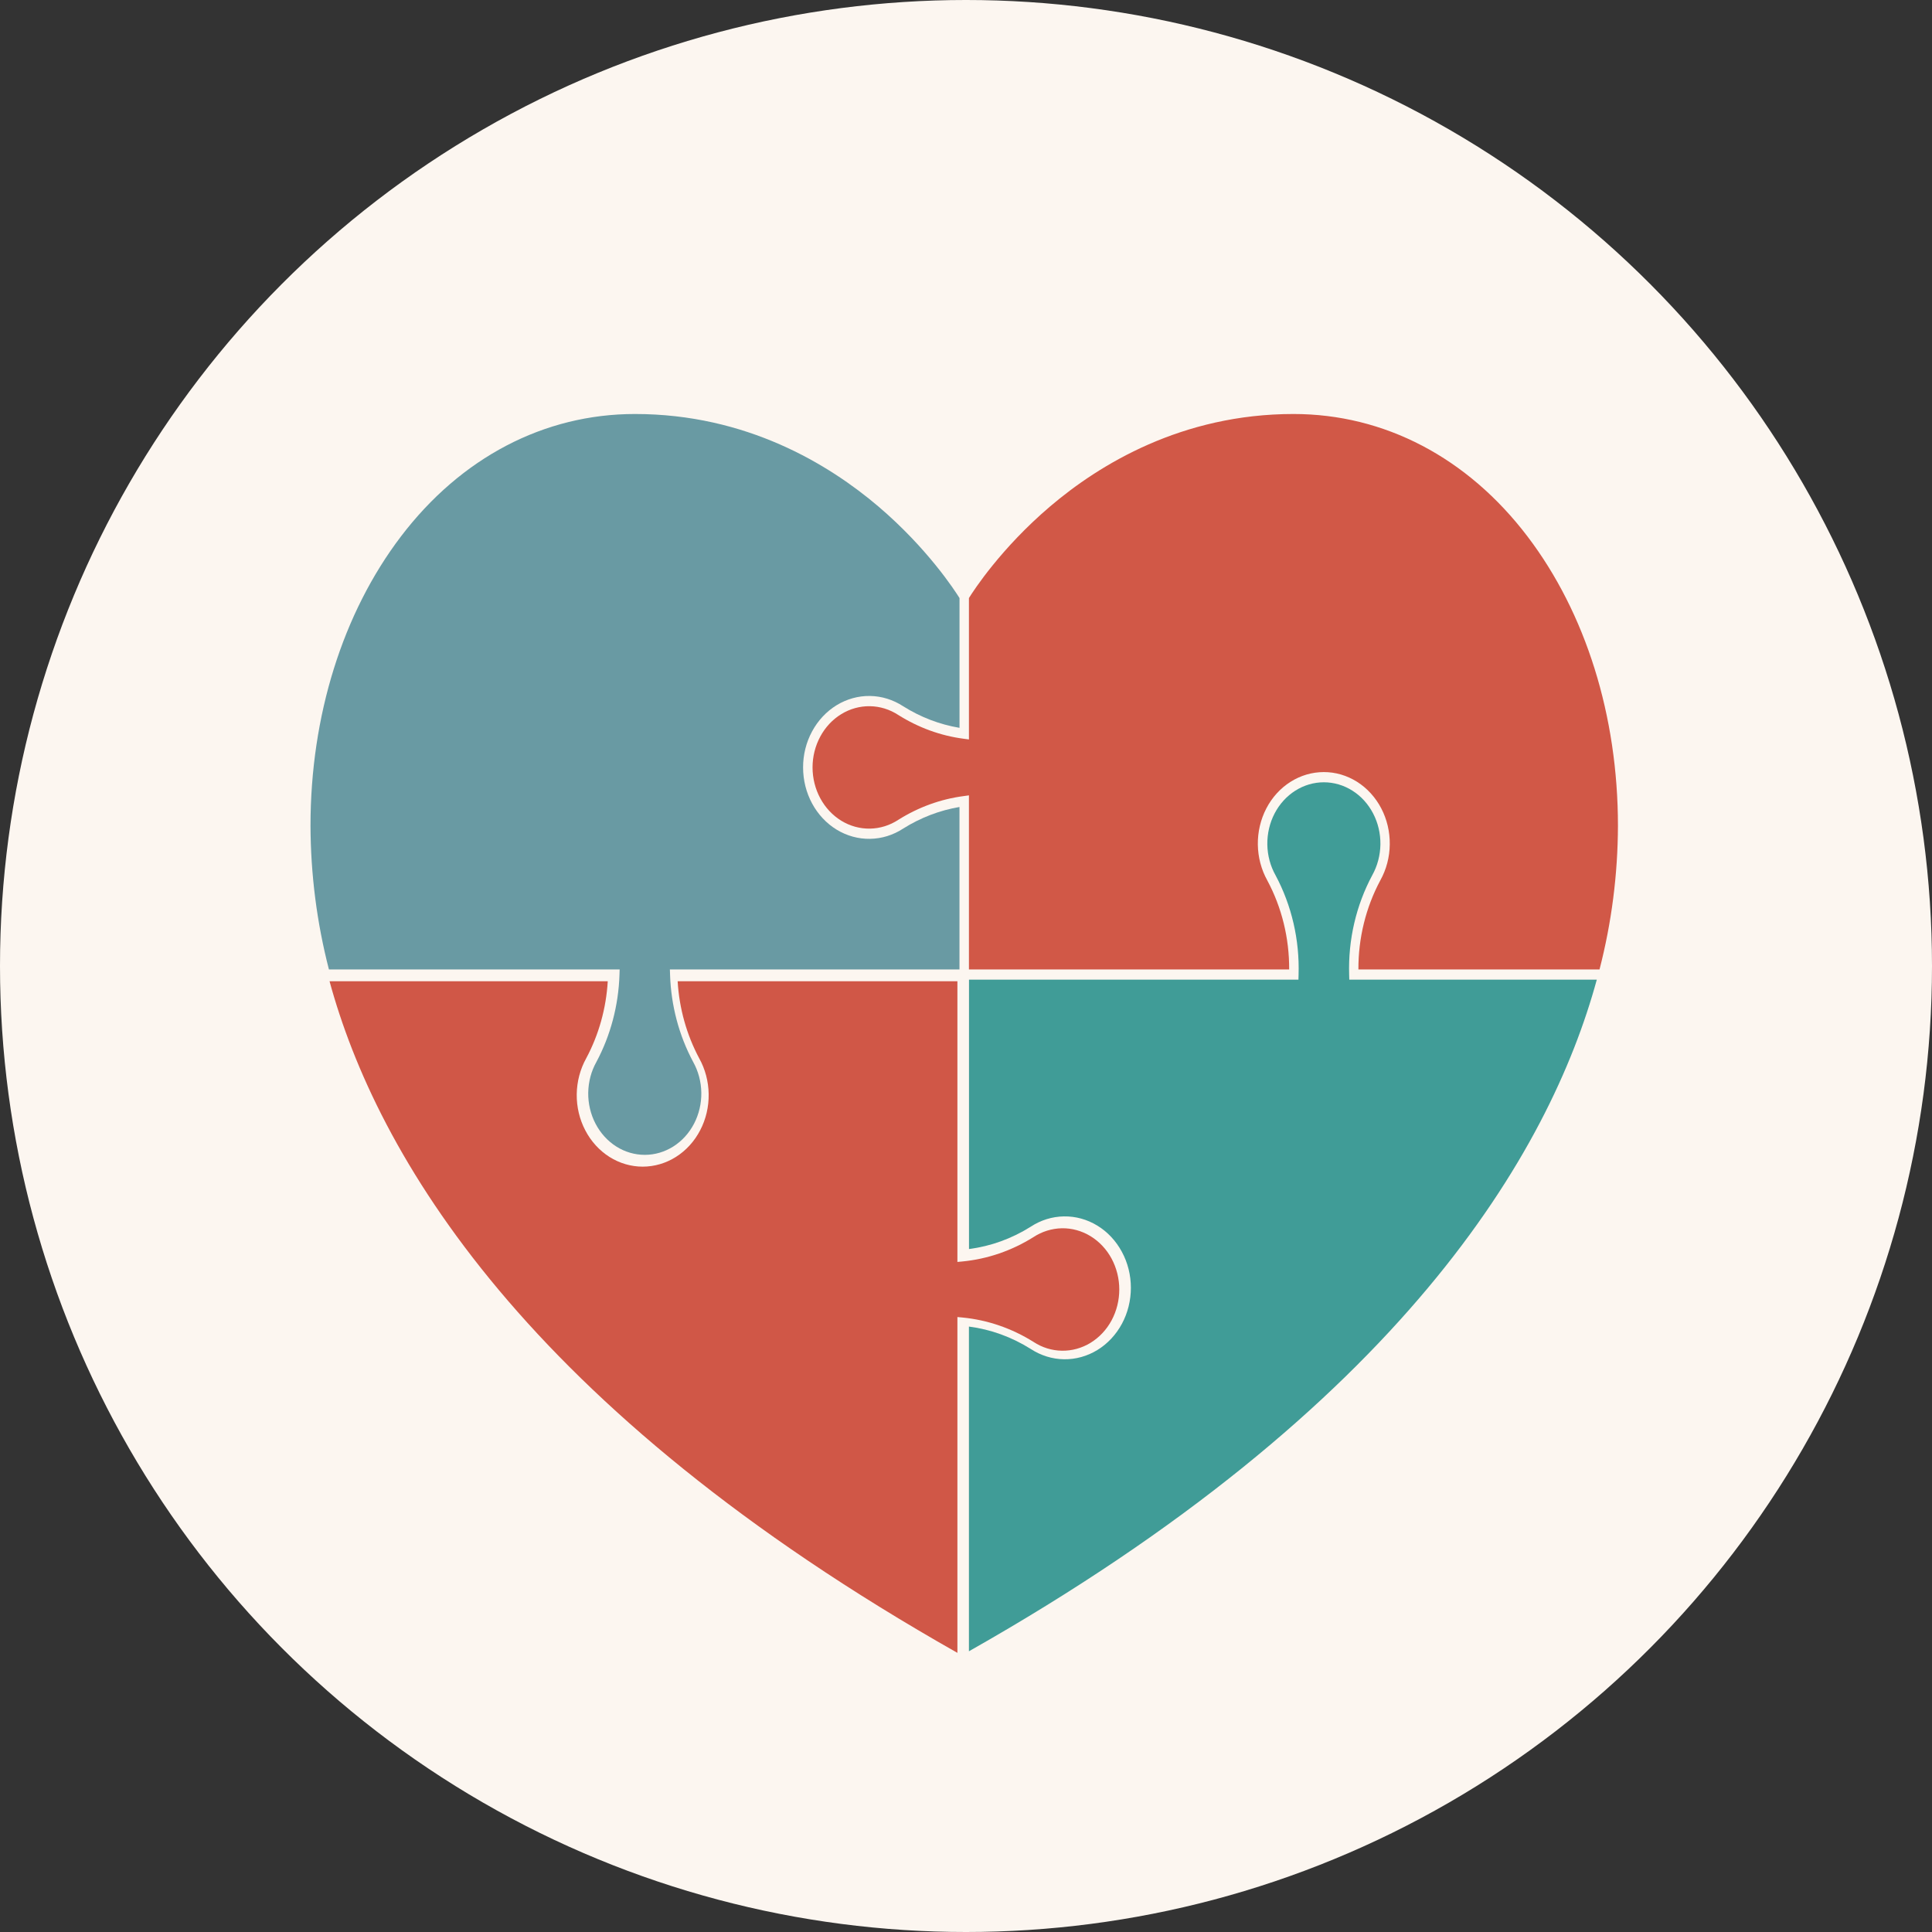 <svg width="56" height="56" viewBox="0 0 56 56" fill="none" xmlns="http://www.w3.org/2000/svg">
<rect x="0" y="0" width="56" height="56" fill="#333333" stroke="none"/>
<circle cx="28" cy="28" r="28" fill="#FCF6F0"/>
<path d="M28.085 38.451C28.718 38.533 29.328 38.755 29.879 39.102C30.17 39.291 30.501 39.394 30.84 39.399C31.179 39.404 31.513 39.311 31.808 39.131C32.103 38.95 32.348 38.688 32.519 38.371C32.69 38.054 32.779 37.694 32.779 37.327C32.779 36.96 32.689 36.599 32.517 36.283C32.346 35.966 32.101 35.704 31.805 35.524C31.51 35.344 31.176 35.252 30.837 35.258C30.498 35.263 30.167 35.366 29.877 35.556C29.328 35.902 28.718 36.123 28.087 36.204V28.396H37.636L37.64 28.252C37.671 27.243 37.44 26.244 36.972 25.37C36.821 25.101 36.739 24.793 36.734 24.479C36.73 24.164 36.802 23.854 36.944 23.58C37.087 23.305 37.294 23.077 37.545 22.918C37.796 22.759 38.081 22.675 38.372 22.675C38.662 22.675 38.948 22.758 39.199 22.917C39.45 23.075 39.657 23.303 39.8 23.577C39.943 23.851 40.016 24.161 40.012 24.476C40.007 24.791 39.926 25.098 39.776 25.368C39.307 26.242 39.075 27.242 39.106 28.252L39.11 28.396H46.284C44.921 33.395 40.64 40.758 28.085 47.863V38.451Z" fill="#409C97"/>
<path d="M18.69 33.474C18.399 33.474 18.114 33.391 17.863 33.232C17.612 33.073 17.405 32.845 17.262 32.571C17.119 32.297 17.046 31.987 17.05 31.673C17.055 31.358 17.136 31.05 17.287 30.781C17.698 30.011 17.928 29.142 17.956 28.252L17.961 28.1H9.534C9.184 26.744 9.005 25.344 9 23.936C9 20.752 9.931 17.773 11.621 15.55C13.362 13.261 15.772 12 18.405 12C21.635 12 24.024 13.458 25.46 14.68C26.88 15.889 27.674 17.114 27.812 17.335V21.097C27.236 21 26.681 20.788 26.177 20.47C25.887 20.281 25.555 20.178 25.217 20.173C24.878 20.168 24.544 20.261 24.249 20.441C23.954 20.622 23.709 20.884 23.538 21.201C23.367 21.518 23.277 21.878 23.278 22.245C23.278 22.612 23.368 22.973 23.539 23.289C23.71 23.606 23.956 23.868 24.251 24.048C24.546 24.228 24.881 24.32 25.219 24.314C25.558 24.309 25.89 24.206 26.18 24.016C26.683 23.7 27.236 23.488 27.811 23.391V28.1H19.417L19.422 28.252C19.45 29.141 19.679 30.009 20.091 30.779C20.241 31.048 20.323 31.355 20.328 31.67C20.333 31.985 20.26 32.295 20.118 32.569C19.975 32.844 19.768 33.072 19.517 33.231C19.266 33.39 18.981 33.474 18.69 33.474Z" fill="#699AA3"/>
<path d="M27.751 47.909C15.197 40.804 10.915 33.443 9.552 28.442H17.616C17.57 29.229 17.356 29.994 16.991 30.676C16.817 30.99 16.722 31.349 16.717 31.716C16.712 32.083 16.798 32.445 16.965 32.764C17.131 33.083 17.373 33.349 17.666 33.534C17.959 33.719 18.292 33.816 18.631 33.816C18.97 33.815 19.302 33.718 19.595 33.532C19.887 33.347 20.129 33.081 20.295 32.761C20.462 32.442 20.547 32.08 20.541 31.713C20.536 31.346 20.441 30.988 20.266 30.674C19.902 29.992 19.688 29.228 19.642 28.442H27.751V36.578L27.9 36.564C28.624 36.493 29.325 36.253 29.954 35.859C30.203 35.696 30.487 35.608 30.777 35.602C31.068 35.597 31.355 35.676 31.608 35.83C31.861 35.984 32.072 36.209 32.219 36.48C32.365 36.752 32.443 37.061 32.443 37.376C32.443 37.69 32.366 37.999 32.22 38.271C32.074 38.543 31.863 38.767 31.61 38.922C31.357 39.077 31.07 39.156 30.78 39.151C30.489 39.147 30.205 39.059 29.957 38.896C29.327 38.501 28.625 38.26 27.9 38.189L27.751 38.175V47.909Z" fill="#D05747"/>
<path d="M39.374 28.1C39.37 27.193 39.589 26.302 40.009 25.518C40.184 25.204 40.279 24.845 40.283 24.478C40.288 24.111 40.203 23.75 40.036 23.43C39.869 23.111 39.627 22.845 39.334 22.66C39.041 22.476 38.709 22.378 38.37 22.379C38.031 22.379 37.698 22.477 37.406 22.662C37.113 22.847 36.871 23.113 36.705 23.433C36.539 23.753 36.454 24.114 36.459 24.481C36.464 24.848 36.559 25.207 36.734 25.521C37.154 26.304 37.372 27.194 37.367 28.1H28.085V23.054L27.933 23.075C27.266 23.162 26.622 23.396 26.041 23.761C25.793 23.924 25.509 24.013 25.218 24.018C24.928 24.023 24.641 23.945 24.388 23.791C24.135 23.636 23.924 23.412 23.777 23.14C23.63 22.869 23.553 22.56 23.552 22.245C23.552 21.931 23.629 21.622 23.776 21.35C23.922 21.078 24.133 20.853 24.386 20.699C24.639 20.544 24.925 20.465 25.216 20.47C25.506 20.474 25.79 20.562 26.039 20.725C26.621 21.091 27.265 21.326 27.933 21.413L28.085 21.433V17.335C28.222 17.114 29.016 15.889 30.437 14.68C31.872 13.458 34.262 12 37.492 12C40.125 12 42.536 13.261 44.276 15.55C45.966 17.773 46.897 20.752 46.897 23.936C46.893 25.344 46.713 26.744 46.363 28.1H39.374Z" fill="#D15847"/>
</svg>
